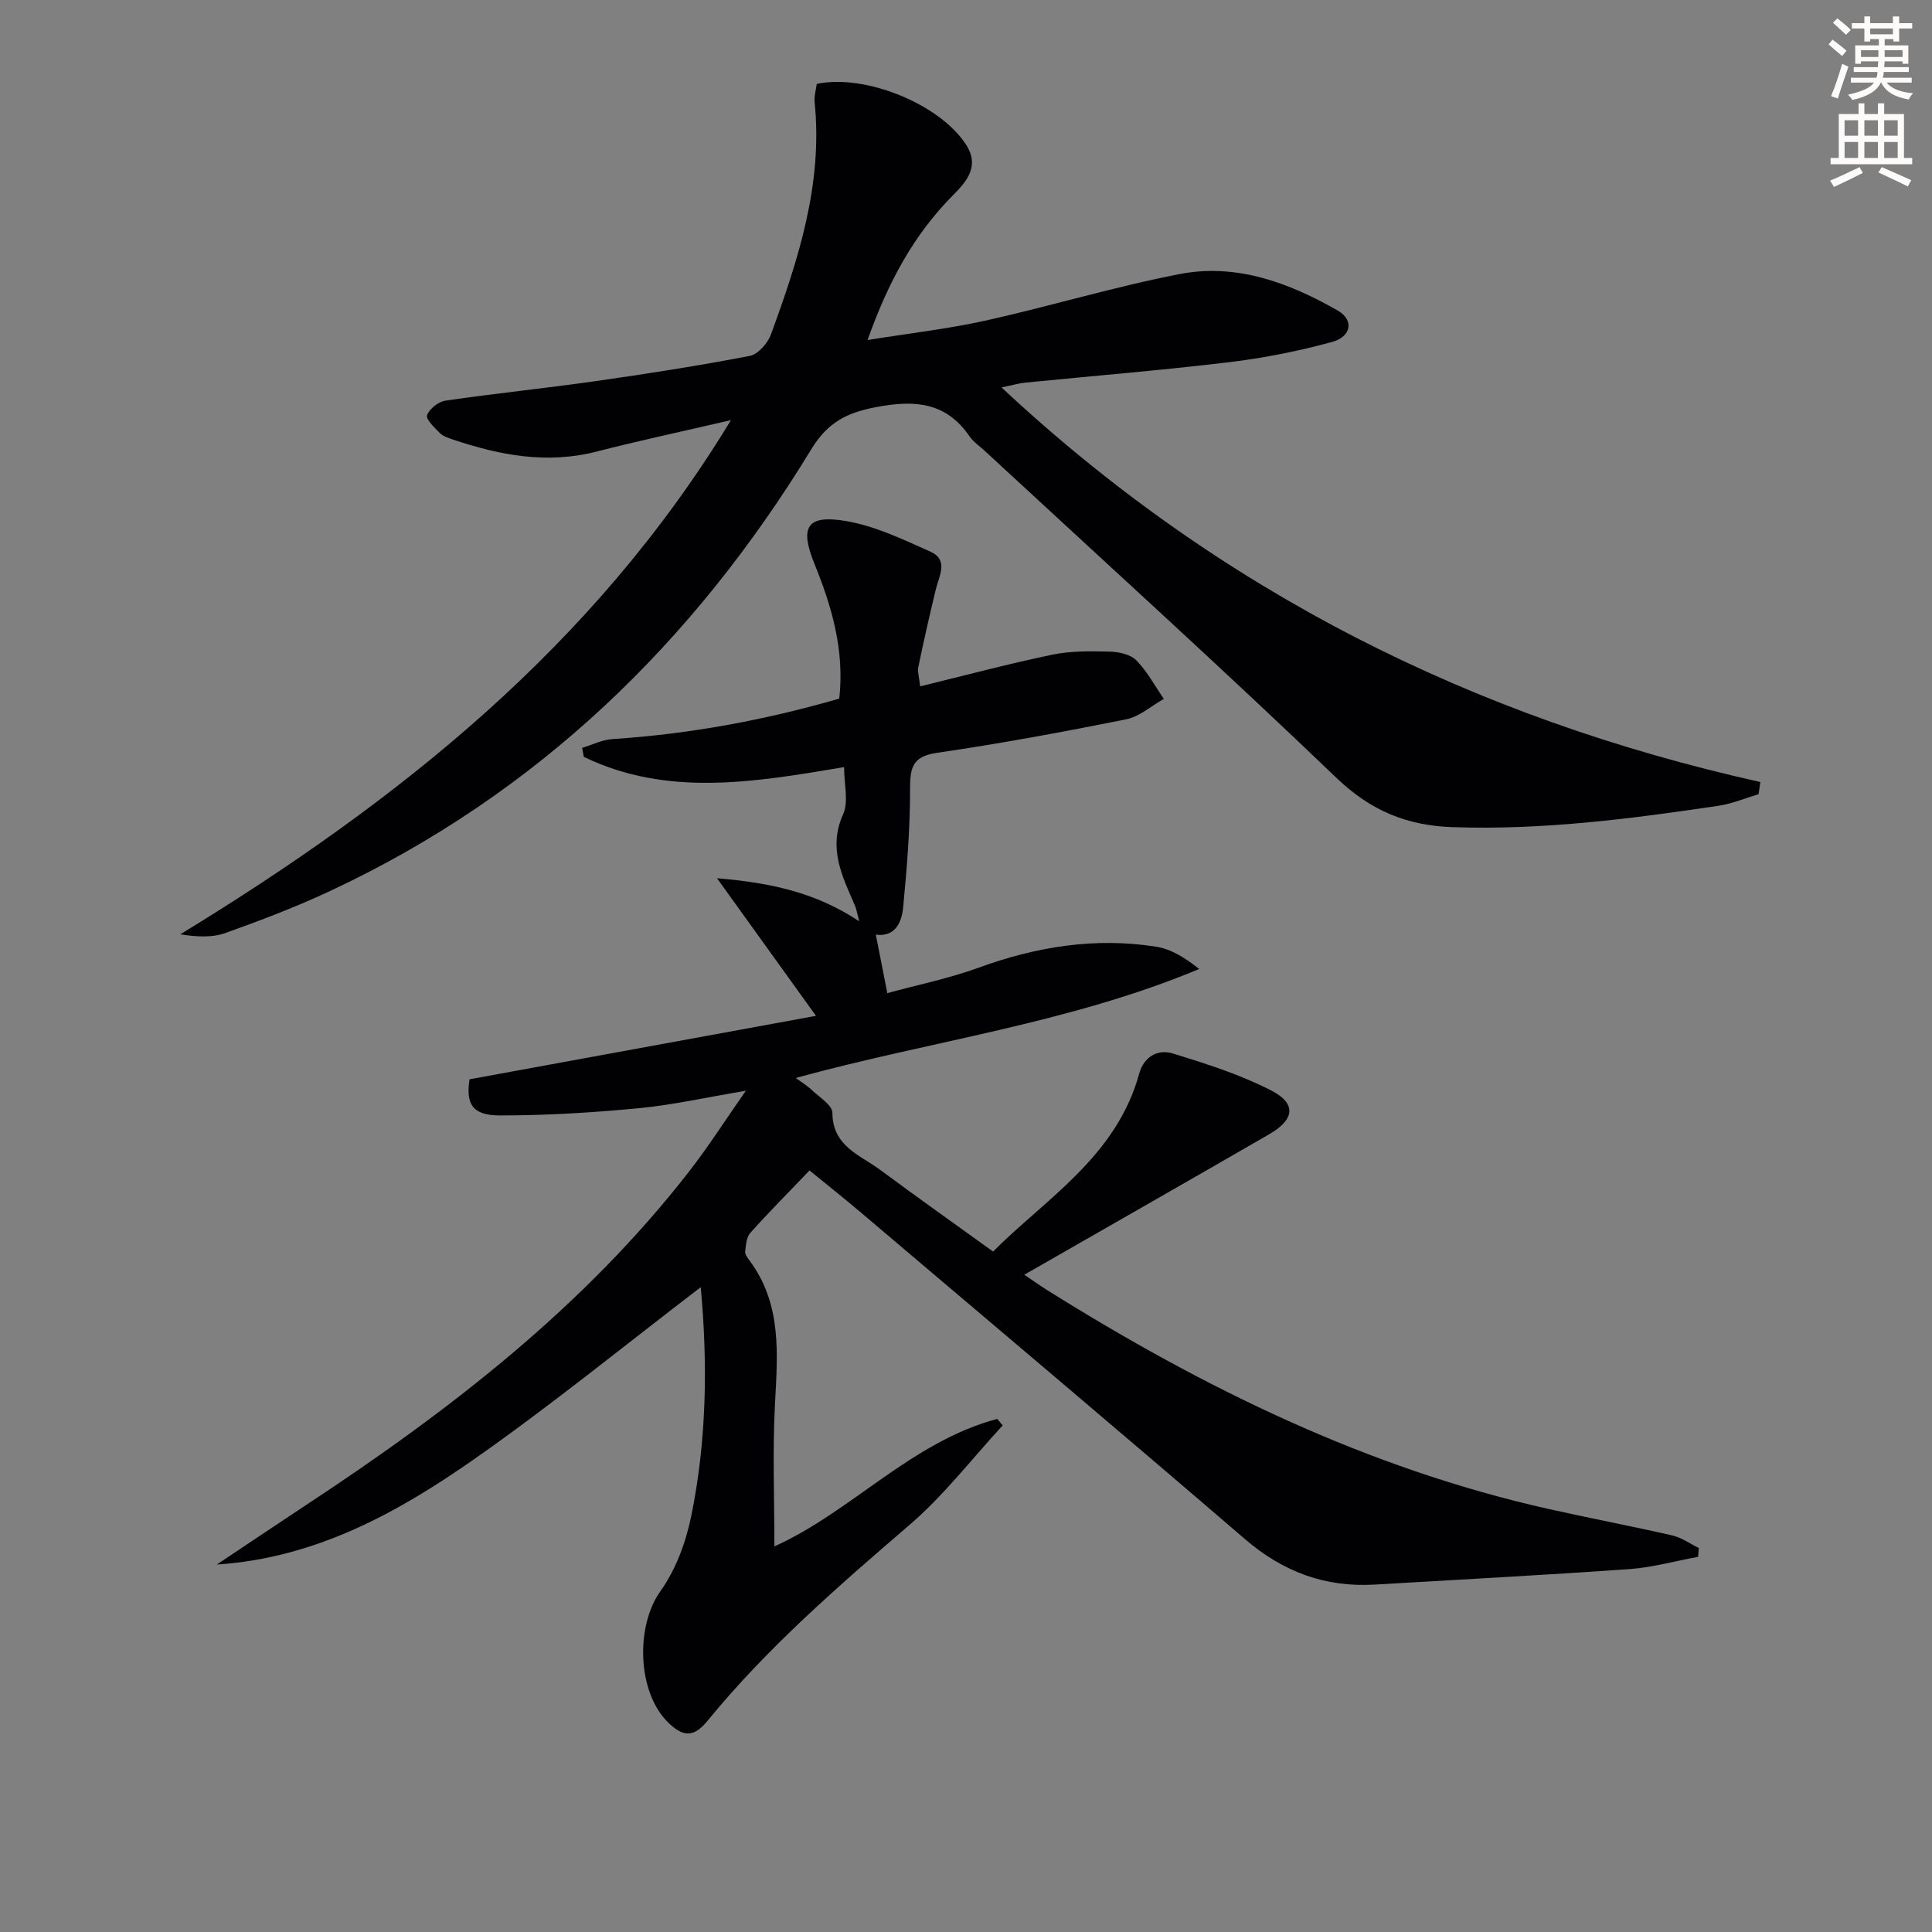 <svg enable-background="new 0 0 400 400" viewBox="0 0 400 400" xmlns="http://www.w3.org/2000/svg"><rect x="0" y="0" width="400" height="400" fill="#808080" stroke="none"/><path d="m378.6 9.2.8-1c.9.7 1.9 1.4 2.9 2.3l-.9 1.1c-1.1-.9-2-1.7-2.8-2.4zm.5 10.7c.9-2.1 1.6-4.3 2.3-6.7.4.2.8.4 1.3.6-.7 2.1-1.5 4.3-2.2 6.6zm.4-15.2.9-.9c1 .8 2 1.6 2.8 2.4l-1 1c-1-.9-1.9-1.8-2.7-2.5zm12.5-1.3h1.2v1.4h2.7v1.1h-2.7v2.7h-1.2v-.5h-1.8v1.3h4.9v3.8h-1.2v-.5h-3.7c0 .4-.1.9-.1 1.2h5.1v1h-5.2c0 .5-.1.9-.2 1.2h6v1h-5.2c1.1 1.3 2.9 2 5.5 2.2-.4.4-.7.8-.9 1.3-2.9-.5-4.8-1.6-5.7-3.5h-.1c-.8 1.7-2.7 2.9-5.9 3.6-.2-.4-.6-.8-.9-1.1 2.8-.6 4.6-1.4 5.4-2.5h-4.8v-1h5.3c.1-.3.2-.7.2-1.2h-4.9v-1h5c0-.4 0-.8.1-1.2h-3.6v.5h-1.2v-3.8h4.9v-1.3h-1.8v.5h-1.2v-2.7h-2.6v-1.1h2.6v-1.4h1.2v1.4h4.7v-1.4zm-6.7 8.4h3.6c0-.4 0-.9 0-1.4h-3.6zm1.9-4.7h4.7v-1.2h-4.7zm6.7 3.3h-3.7v1.4h3.7z" fill="#fcfbfa"/><path d="m384.7 21.4h1.3v2.2h2.8v-2.2h1.3v2.2h4.1v9.1h1.7v1.3h-16.9v-1.3h1.7v-9.1h4.1v-2.2zm.3 13.2.7 1.2c-1.8.9-3.8 1.9-6 2.9-.2-.4-.5-.8-.8-1.3 2.4-1 4.4-2 6.1-2.8zm-3.1-6.5h2.8v-3.2h-2.8zm0 4.6h2.8v-3.3h-2.8zm4.1-4.6h2.8v-3.2h-2.8zm0 4.6h2.8v-3.3h-2.8zm3.6 1.9c2.1.9 4.1 1.8 6.1 2.7l-.7 1.3c-2.2-1.1-4.2-2-6.1-2.9zm3.3-9.7h-2.8v3.2h2.8zm-2.8 7.8h2.8v-3.3h-2.8z" fill="#fcfbfa"/><g fill="#010103"><path d="m351.58 322.32c-4.73.87-9.43 2.2-14.19 2.54-17.57 1.25-35.17 2.17-52.75 3.21-10.29.61-19.03-2.65-26.91-9.44-26.37-22.68-52.97-45.1-79.5-67.6-3.65-3.09-7.4-6.06-10.63-8.7-4.36 4.56-8.43 8.65-12.27 12.94-.79.88-.89 2.49-1.05 3.8-.07.56.41 1.27.8 1.78 6.89 9.12 5.91 19.53 5.36 30.06-.5 9.6-.11 19.24-.11 29.25 15.84-7.09 28.35-21.65 46.13-26.39.38.45.76.89 1.14 1.34-6.37 6.9-12.16 14.47-19.23 20.55-14.79 12.72-29.51 25.46-41.88 40.61-2.9 3.55-5.08 3.31-8.07.44-6.53-6.26-6.86-20.05-1.69-27.27 3.16-4.42 5.24-10.02 6.35-15.4 3.28-15.86 3.44-31.95 2-47.54-15.56 11.89-30.75 24.28-46.76 35.5-15.92 11.15-32.91 20.57-53.43 21.92 6.14-4.09 12.26-8.22 18.42-12.28 29.61-19.48 57.5-40.96 79.45-69.21 3.85-4.96 7.24-10.28 11.66-16.6-8.32 1.39-15.18 2.95-22.12 3.61-9.57.91-19.21 1.51-28.81 1.5-5.67 0-7.07-2.33-6.28-7.48 23.56-4.32 47.15-8.64 71.73-13.14-7.04-9.79-13.35-18.56-20.49-28.49 11.29.95 20.49 2.99 29.44 8.91-.43-1.62-.55-2.47-.87-3.22-2.63-6.07-5.64-11.89-2.45-18.96 1.16-2.57.19-6.12.19-9.74-18.59 3.14-36.6 6.23-53.89-2.12-.12-.62-.23-1.24-.35-1.86 2.09-.63 4.15-1.69 6.27-1.82 15.96-1.04 31.56-3.92 46.97-8.38 1.11-10-1.53-19.03-5.12-27.86-3.1-7.63-1.66-10.27 6.43-8.92 6.05 1.01 11.88 3.82 17.57 6.36 3.84 1.72 1.76 5.06 1.09 7.88-1.27 5.3-2.49 10.61-3.59 15.94-.22 1.05.18 2.24.37 4.06 9.32-2.27 18.27-4.66 27.32-6.55 3.85-.8 7.92-.74 11.88-.64 1.9.05 4.31.55 5.54 1.79 2.27 2.3 3.84 5.29 5.71 8-2.59 1.45-5.03 3.67-7.81 4.23-13.01 2.61-26.08 5.03-39.21 6.94-5.28.77-5.52 3.35-5.52 7.73 0 8.09-.66 16.19-1.43 24.25-.3 3.17-1.69 6.18-5.66 5.66.77 3.92 1.5 7.62 2.38 12.11 6.16-1.69 12.75-3.03 18.99-5.3 11.94-4.35 24.09-6.29 36.65-4.32 3.13.49 6.06 2.33 8.93 4.62-27 11.27-55.57 14.88-83.53 22.56 1.22.9 2.41 1.62 3.39 2.55 1.55 1.48 4.2 3.1 4.2 4.67.03 6.96 5.73 8.71 9.91 11.82 7.46 5.54 15.06 10.91 23.35 16.9 10.95-10.97 25.55-19.67 30.26-36.84.95-3.46 3.82-5.13 6.92-4.18 6.94 2.13 13.97 4.36 20.39 7.66 5.3 2.72 4.89 6.02-.39 9.07-16.7 9.65-33.46 19.2-50.71 29.09 1.65 1.11 3.2 2.22 4.81 3.23 32.29 20.22 66.17 36.83 103.62 45.24 8.56 1.92 17.2 3.55 25.75 5.51 1.92.44 3.64 1.71 5.46 2.6-.04.6-.09 1.21-.13 1.82z"/><path d="m364.09 164.43c-2.76.82-5.48 1.98-8.3 2.4-18.26 2.71-36.54 5.07-55.1 4.42-9.41-.33-16.9-3.4-23.95-10.16-23.91-22.93-48.47-45.17-72.79-67.68-1.1-1.02-2.41-1.89-3.24-3.1-4.84-7.04-11.28-7.53-19.12-6.06-6.08 1.14-10.12 3.03-13.6 8.73-24.38 40-56.82 71.47-99.62 91.48-7.05 3.3-14.37 6.09-21.71 8.71-2.76.98-5.93.81-9.33.27 45.13-27.56 85.59-59.64 114.01-106.46-10.14 2.36-19.02 4.25-27.81 6.51-10.28 2.64-20.08.78-29.81-2.51-.94-.32-1.99-.65-2.65-1.32-1.1-1.11-2.94-2.86-2.65-3.69.48-1.32 2.34-2.81 3.79-3.02 10.35-1.51 20.76-2.57 31.11-4.04 10.67-1.52 21.32-3.19 31.9-5.22 1.73-.33 3.74-2.64 4.41-4.48 5.66-15.49 10.76-31.13 9.03-48.04-.13-1.27.29-2.6.44-3.8 10.12-2.13 25.55 4.25 30.91 12.58 2.88 4.47.13 7.62-2.7 10.47-8.15 8.2-13.45 18.03-17.69 29.98 8.67-1.4 16.65-2.3 24.45-4.03 13.44-2.99 26.66-7.01 40.17-9.63 11.72-2.27 22.61 1.78 32.7 7.54 3.4 1.94 2.9 5.4-1.14 6.51-7 1.92-14.21 3.35-21.42 4.21-14 1.68-28.07 2.82-42.11 4.22-1.31.13-2.59.51-4.92.99 45.12 42.15 97.63 68.45 157.1 81.7-.1.83-.23 1.67-.36 2.52z"/></g></svg>